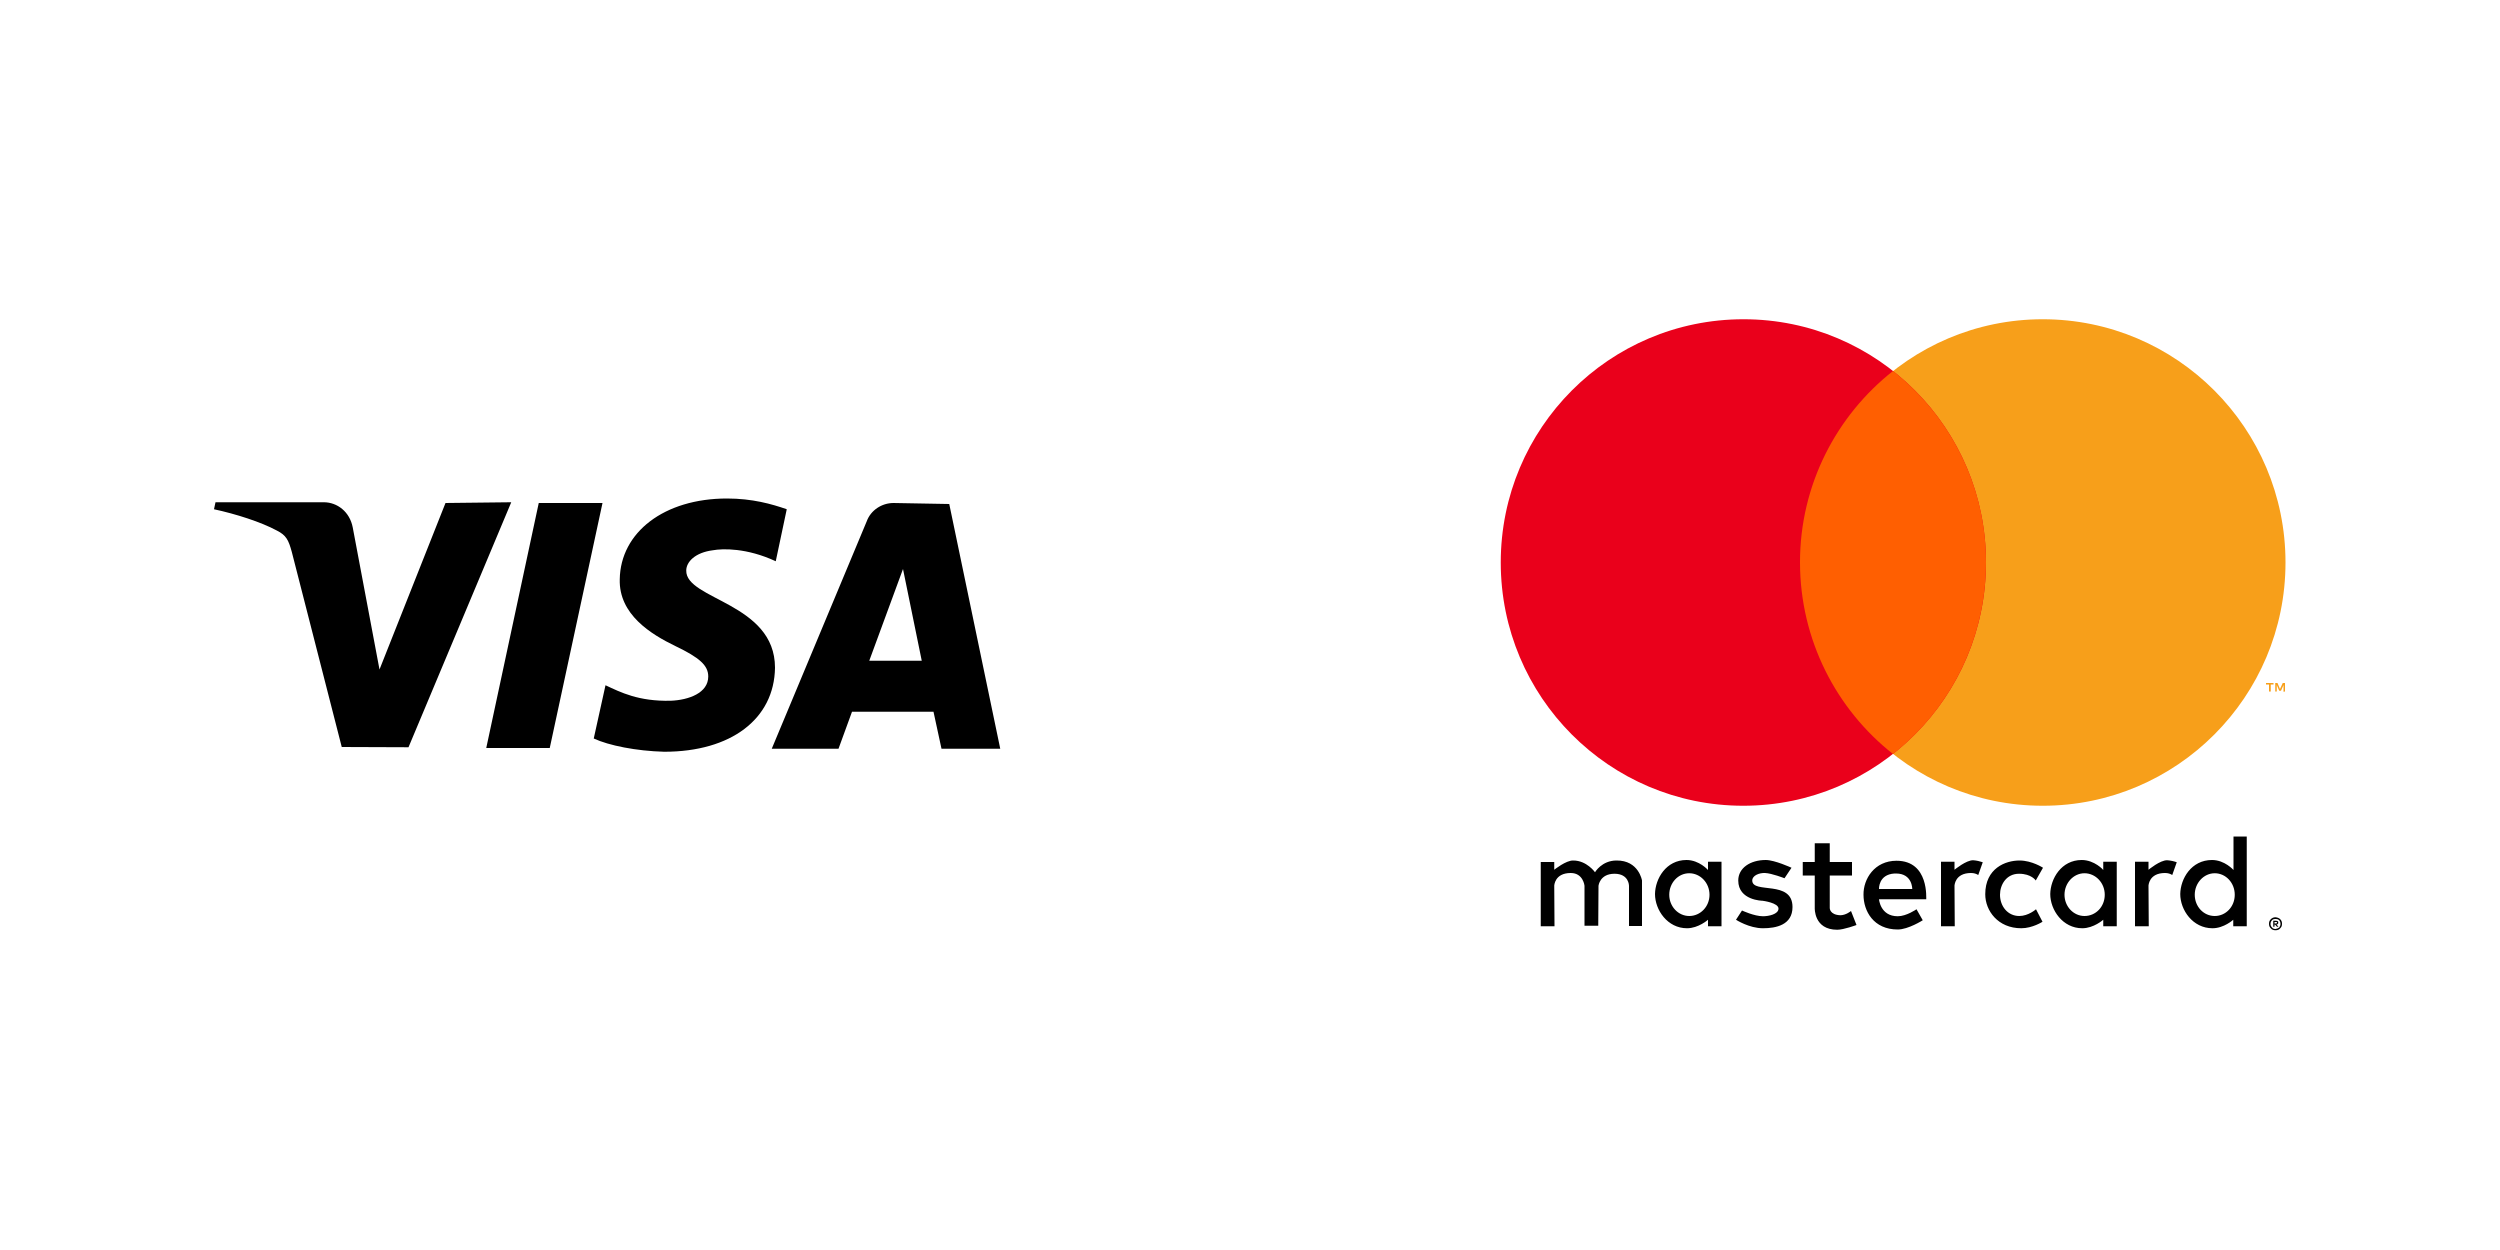 <?xml version="1.0" encoding="UTF-8"?>
<!DOCTYPE svg PUBLIC "-//W3C//DTD SVG 1.0//EN" "http://www.w3.org/TR/2001/REC-SVG-20010904/DTD/svg10.dtd">
<!-- Creator: CorelDRAW 2018 (64 bitů) -->
<svg xmlns="http://www.w3.org/2000/svg" xml:space="preserve" width="100px" height="50px" version="1.0" style="shape-rendering:geometricPrecision; text-rendering:geometricPrecision; image-rendering:optimizeQuality; fill-rule:evenodd; clip-rule:evenodd"
viewBox="0 0 100 50"
 xmlns:xlink="http://www.w3.org/1999/xlink">
 <defs>
  <style type="text/css">
   <![CDATA[
    .fil4 {fill:none}
    .fil0 {fill:black}
    .fil2 {fill:#EA001B}
    .fil1 {fill:#F79F1A}
    .fil3 {fill:#FF5F01}
   ]]>
  </style>
 </defs>
 <g id="Vrstva_x0020_1">
  <path class="fil0" d="M91.02 36.69c-0.08,0 -0.14,0.03 -0.19,0.08 -0.05,0.05 -0.07,0.11 -0.07,0.18 0,0.08 0.02,0.13 0.07,0.18 0.05,0.06 0.11,0.08 0.19,0.08 0.08,0 0.14,-0.02 0.19,-0.08 0.05,-0.05 0.07,-0.1 0.07,-0.18 0,-0.07 -0.02,-0.13 -0.07,-0.18 -0.05,-0.05 -0.11,-0.07 -0.19,-0.08zm0 0.47c-0.06,0 -0.11,-0.02 -0.14,-0.06 -0.04,-0.04 -0.06,-0.09 -0.06,-0.14 0,-0.06 0.02,-0.11 0.06,-0.15 0.03,-0.04 0.08,-0.05 0.14,-0.05 0.06,0 0.11,0.01 0.15,0.05 0.03,0.04 0.05,0.09 0.05,0.15 0,0.05 -0.02,0.1 -0.05,0.14 -0.04,0.03 -0.09,0.05 -0.15,0.06zm0.02 -0.33l-0.11 0 0 0.24 0.05 0 0 -0.09 0.02 0 0.08 0.09 0.06 0 -0.08 -0.09c0.02,0 0.04,-0.01 0.05,-0.02 0.02,-0.02 0.02,-0.03 0.02,-0.05 0,-0.03 0,-0.05 -0.02,-0.06 -0.02,-0.01 -0.04,-0.02 -0.07,-0.02l0 0zm-0.01 0.05c0.02,0 0.03,0 0.04,0 0,0.01 0.01,0.01 0.01,0.03 0,0.01 -0.01,0.02 -0.01,0.02 -0.01,0.01 -0.02,0.01 -0.04,0.01l-0.05 0 0 -0.06 0.05 0zm-28.85 0.17l-0.55 0 0 -2.57 0.54 0 0 0.31c0,0 0.47,-0.38 0.76,-0.37 0.54,0 0.87,0.47 0.87,0.47 0,0 0.27,-0.47 0.86,-0.47 0.89,-0.01 1.02,0.8 1.02,0.8l0 1.82 -0.52 0 0 -1.61c0,0 0,-0.48 -0.58,-0.48 -0.59,0 -0.64,0.48 -0.64,0.48l-0.01 1.6 -0.55 0 0 -1.6c0,0 -0.05,-0.51 -0.55,-0.51 -0.65,0 -0.66,0.51 -0.66,0.51l0.01 1.62zm16.75 -2.64c-0.28,-0.01 -0.75,0.38 -0.75,0.38l0 -0.32 -0.54 0 0 2.58 0.55 0 -0.01 -1.62c0,0 0.01,-0.51 0.66,-0.51 0.12,0 0.21,0.03 0.29,0.08l0.18 -0.51c-0.12,-0.04 -0.24,-0.07 -0.38,-0.08l0 0zm7.76 0c-0.28,-0.01 -0.75,0.38 -0.75,0.38l0 -0.32 -0.54 0 0 2.58 0.55 0 -0.01 -1.62c0,0 0.01,-0.51 0.66,-0.51 0.12,0 0.21,0.03 0.29,0.08l0.18 -0.51c-0.11,-0.04 -0.24,-0.07 -0.38,-0.08l0 0zm-19.23 -0.01c-0.82,0 -1.25,0.75 -1.26,1.36 0,0.64 0.5,1.37 1.28,1.37 0.46,0 0.84,-0.34 0.84,-0.34l0 0.26 0.54 0 0 -2.58 -0.54 0 0 0.33c0,0 -0.35,-0.4 -0.86,-0.4l0 0zm0.11 0.53c0.44,0 0.81,0.38 0.81,0.86 0,0.48 -0.37,0.85 -0.81,0.85 -0.44,0 -0.8,-0.38 -0.8,-0.85 0,-0.47 0.35,-0.86 0.8,-0.86zm15.7 -0.53c-0.82,0 -1.25,0.75 -1.26,1.36 0,0.64 0.5,1.37 1.28,1.37 0.46,0 0.84,-0.34 0.84,-0.34l0 0.26 0.54 0 0 -2.58 -0.54 0 0 0.33c0.01,0 -0.35,-0.4 -0.86,-0.4l0 0zm0.11 0.53c0.44,0 0.81,0.38 0.81,0.86 0,0.48 -0.36,0.85 -0.81,0.85 -0.44,0 -0.8,-0.38 -0.8,-0.85 0,-0.47 0.36,-0.86 0.8,-0.86zm5.1 -0.53c-0.83,0 -1.26,0.75 -1.27,1.36 0,0.64 0.5,1.37 1.29,1.37 0.46,0 0.83,-0.34 0.83,-0.34l0 0.26 0.54 0 0 -3.59 -0.53 0 0 1.34c0,0 -0.35,-0.4 -0.86,-0.4l0 0zm0.11 0.53c0.44,0 0.8,0.38 0.8,0.86 0,0.48 -0.36,0.85 -0.8,0.85 -0.45,0 -0.8,-0.38 -0.8,-0.85 0,-0.47 0.36,-0.86 0.8,-0.86zm-18.07 2.2c-0.56,0 -1.08,-0.34 -1.08,-0.34l0.24 -0.37c0,0 0.49,0.23 0.84,0.23 0.23,0 0.61,-0.08 0.62,-0.3 0.01,-0.24 -0.64,-0.32 -0.64,-0.32 0,0 -0.97,-0.01 -0.97,-0.81 0,-0.5 0.48,-0.82 1.1,-0.82 0.36,0 1.03,0.31 1.03,0.31l-0.28 0.42c0,0 -0.51,-0.2 -0.78,-0.21 -0.23,-0.01 -0.51,0.1 -0.51,0.3 0,0.55 1.61,-0.04 1.61,1.06 0,0.72 -0.66,0.85 -1.18,0.85l0 0zm2.07 -3.4l0 0.75 -0.48 0 0 0.54 0.48 0 0 1.3c0,0 -0.04,0.87 0.9,0.87 0.26,0 0.77,-0.19 0.77,-0.19l-0.22 -0.56c0,0 -0.2,0.17 -0.43,0.17 -0.43,-0.02 -0.42,-0.29 -0.42,-0.29l0 -1.3 0.89 0 0 -0.54 -0.89 0 0 -0.75 -0.6 0zm3.27 0.7c-0.88,0 -1.33,0.73 -1.32,1.36 0,0.65 0.4,1.39 1.37,1.39 0.42,0 1,-0.37 1,-0.37l-0.25 -0.44c0,0 -0.4,0.28 -0.75,0.28 -0.7,0 -0.75,-0.68 -0.75,-0.68l1.89 0c-0.01,0 0.13,-1.54 -1.19,-1.54l0 0zm-0.08 0.51l0.06 0c0.66,0 0.65,0.62 0.65,0.62l-1.33 0c0,0 -0.03,-0.58 0.62,-0.62l0 0zm5.66 1.43l0.26 0.5c0,0 -0.4,0.26 -0.85,0.26 -0.93,0 -1.44,-0.7 -1.44,-1.36 0,-1.04 0.81,-1.35 1.37,-1.35 0.5,0 0.94,0.29 0.94,0.29l-0.29 0.51c0,0 -0.17,-0.27 -0.67,-0.27 -0.5,0 -0.76,0.43 -0.76,0.84 0,0.46 0.31,0.85 0.77,0.85 0.37,0 0.67,-0.27 0.67,-0.27l0 0z"/>
  <path class="fil1" d="M91.4 27.66l0 -0.34 -0.09 0 -0.11 0.24 -0.1 -0.24 -0.09 0 0 0.34 0.06 0 0 -0.26 0.1 0.23 0.07 0 0.1 -0.23 0 0.27 0.06 -0.01zm-0.57 0l0 -0.28 0.11 0 0 -0.06 -0.3 0 0 0.06 0.12 0 0 0.28 0.07 0 0 0zm0.59 -5.16c0,5.37 -4.35,9.73 -9.71,9.73 -5.36,0 -9.71,-4.36 -9.71,-9.73 0,-5.37 4.35,-9.73 9.71,-9.73 5.36,0 9.71,4.36 9.71,9.73l0 0z"/>
  <path class="fil2" d="M79.44 22.5c0,5.37 -4.35,9.73 -9.71,9.73 -5.36,0 -9.7,-4.36 -9.7,-9.73 0,-5.37 4.34,-9.73 9.71,-9.73 5.36,0 9.7,4.36 9.7,9.73l0 0z"/>
  <path class="fil3" d="M75.72 14.84c-2.26,1.78 -3.72,4.55 -3.72,7.65 0,3.11 1.46,5.89 3.72,7.67 2.26,-1.78 3.72,-4.56 3.72,-7.67 0,-3.1 -1.46,-5.87 -3.72,-7.65l0 0z"/>
  <g>
   <path class="fil0" d="M24.79 23.17c-0.04,1.41 1.25,2.2 2.22,2.67 0.98,0.47 1.32,0.78 1.32,1.22 0,0.66 -0.78,0.94 -1.5,0.97 -1.29,0.03 -2.01,-0.34 -2.61,-0.62l-0.47 2.13c0.6,0.28 1.7,0.5 2.82,0.53 2.67,0 4.4,-1.31 4.43,-3.36 0,-2.6 -3.58,-2.72 -3.55,-3.89 0,-0.34 0.35,-0.72 1.07,-0.81 0.38,-0.07 1.35,-0.1 2.51,0.44l0.44 -2.08c-0.6,-0.21 -1.38,-0.43 -2.39,-0.43 -2.51,0 -4.26,1.35 -4.29,3.23l0 0zm10.95 -3.05c-0.47,0 -0.91,0.29 -1.07,0.73l-3.8 9.1 2.67 0 0.54 -1.48 3.26 0 0.32 1.48 2.35 0 -2.04 -9.79 -2.23 -0.04 0 0zm0.38 2.64l0.75 3.67 -2.1 0 1.35 -3.67 0 0zm-14.57 -2.64l-2.1 9.8 2.54 0 2.11 -9.8 -2.55 0 0 0zm-3.73 0l-2.64 6.66 -1.07 -5.68c-0.12,-0.63 -0.62,-1.01 -1.16,-1.01l-4.33 0 -0.06 0.28c0.88,0.19 1.88,0.51 2.51,0.85 0.38,0.19 0.47,0.38 0.6,0.85l2 7.81 2.67 0.01 4.11 -9.8 -2.63 0.03z"/>
  </g>
  <rect class="fil4" width="100" height="50"/>
 </g>
</svg>
